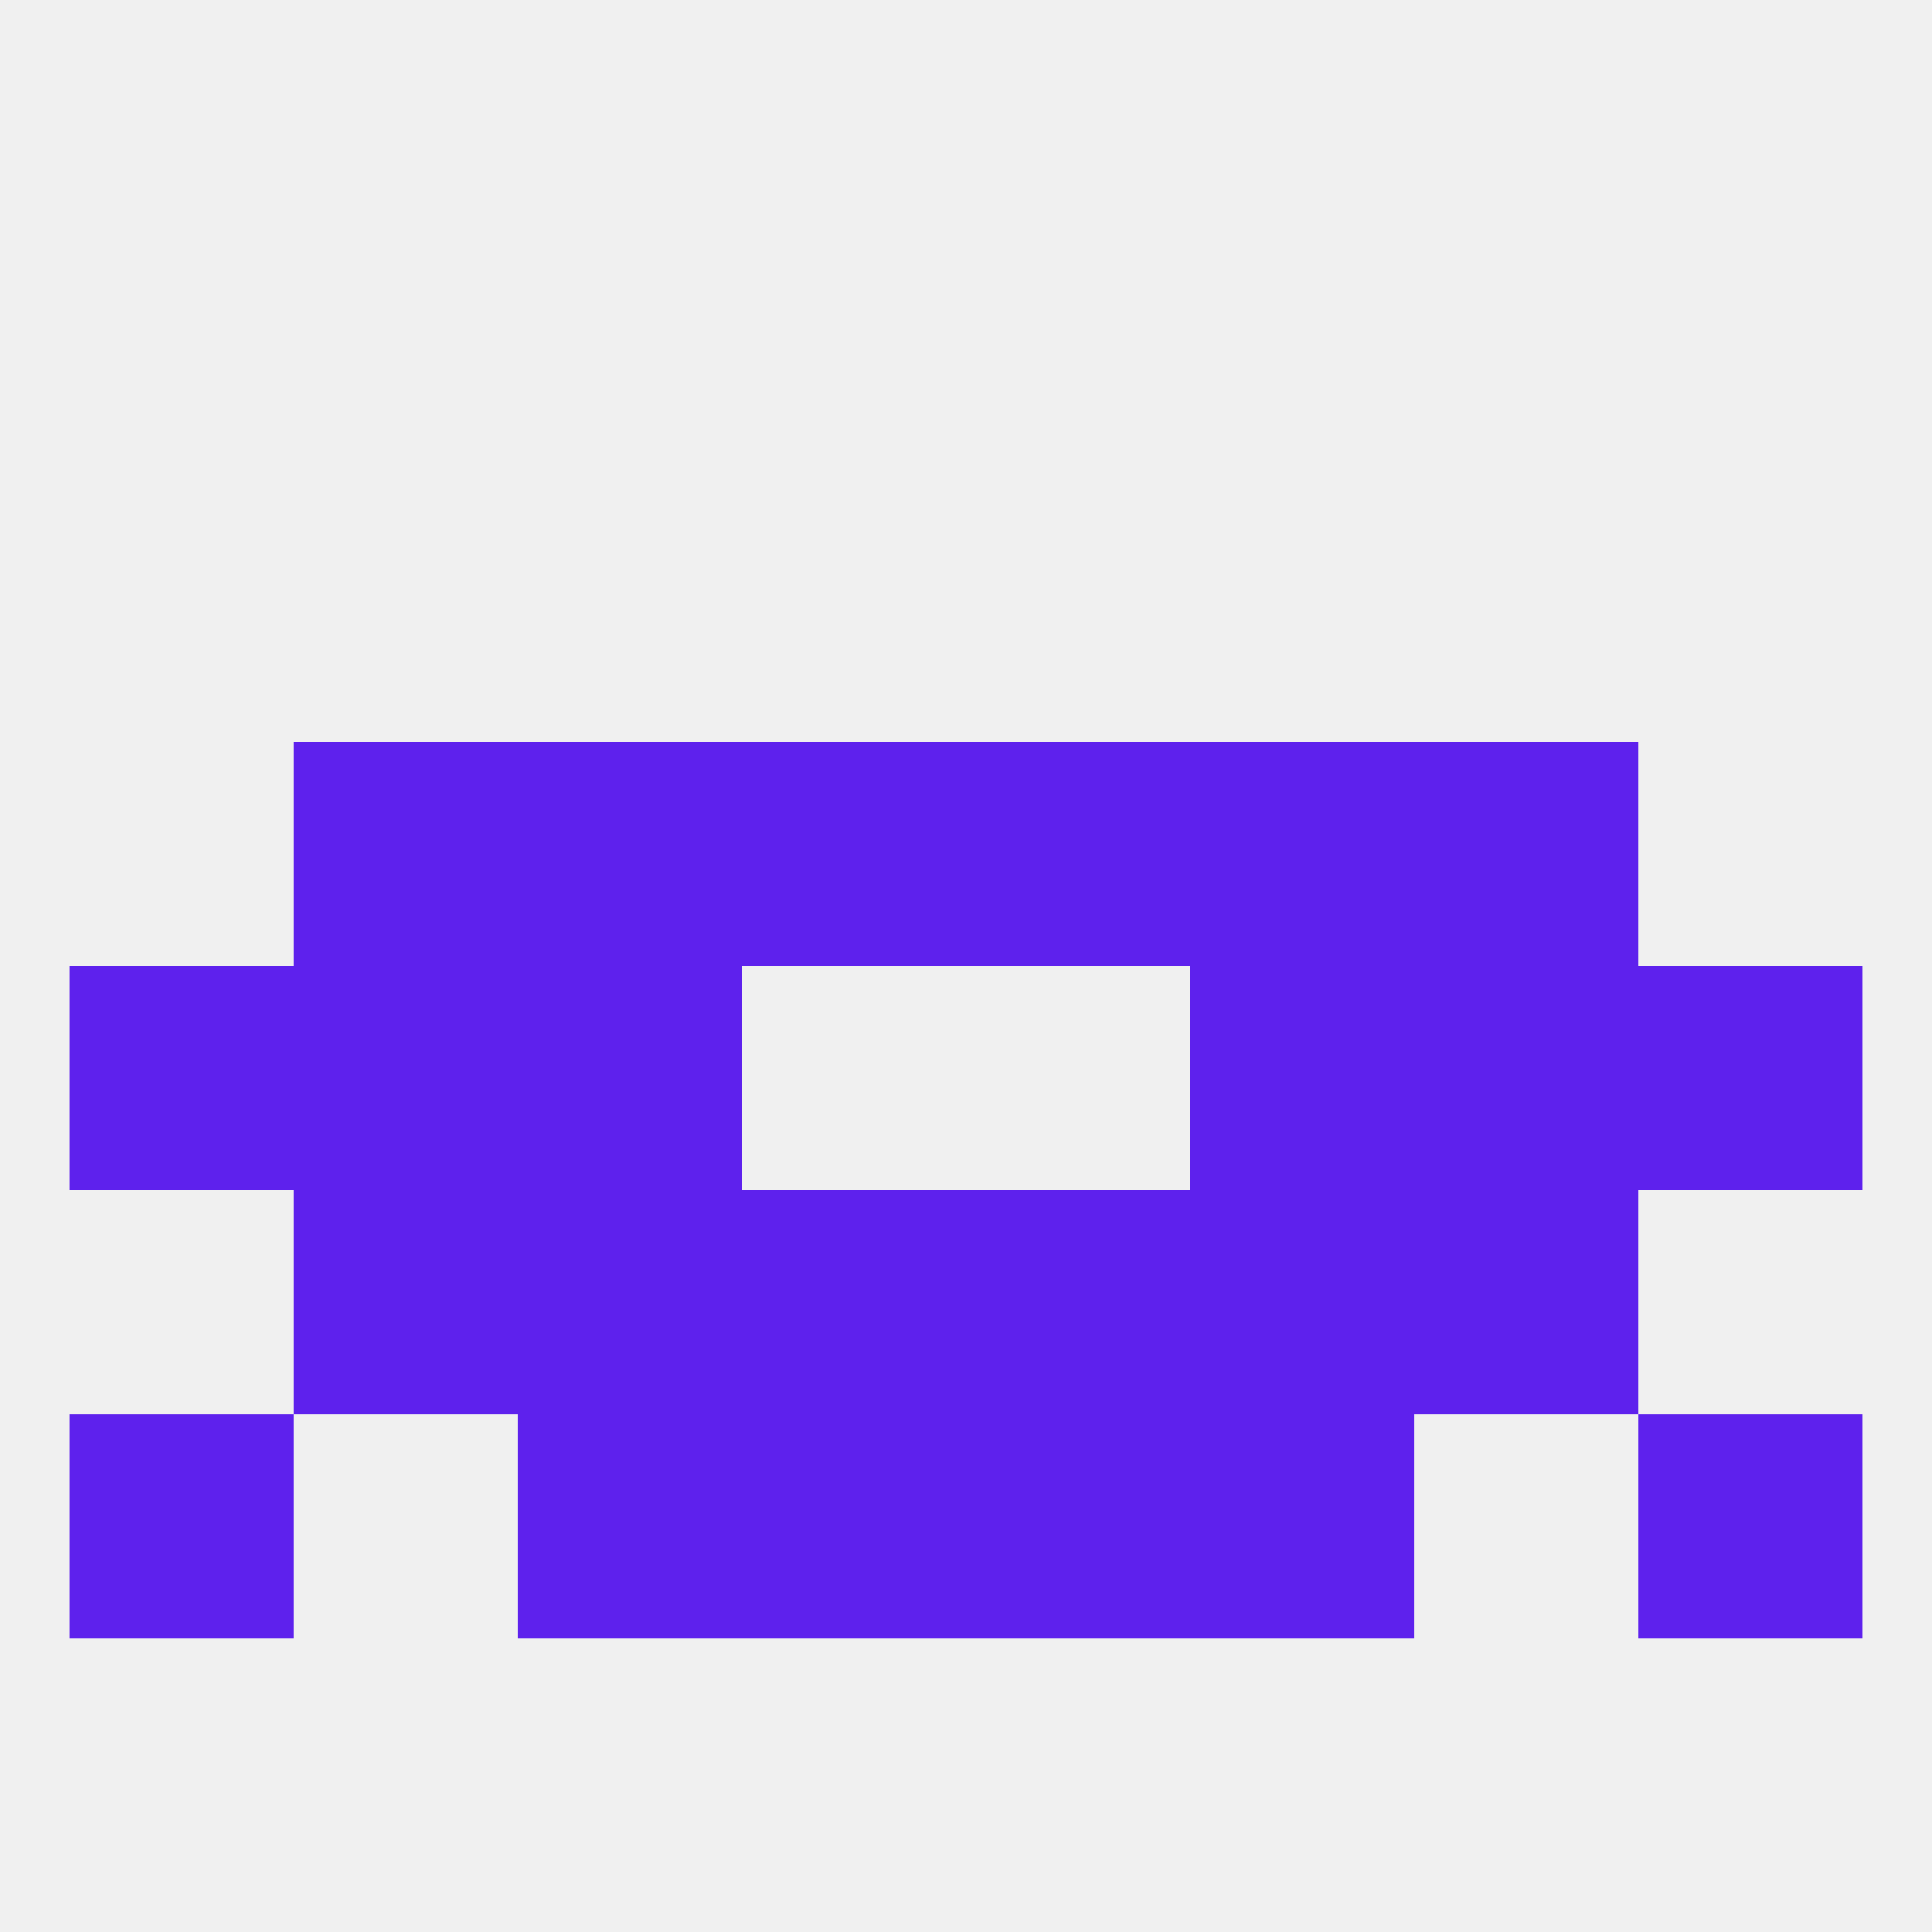 
<!--   <?xml version="1.0"?> -->
<svg version="1.1" baseprofile="full" xmlns="http://www.w3.org/2000/svg" xmlns:xlink="http://www.w3.org/1999/xlink" xmlns:ev="http://www.w3.org/2001/xml-events" width="250" height="250" viewBox="0 0 250 250" >
	<rect width="100%" height="100%" fill="rgba(240,240,240,255)"/>

	<rect x="38" y="125" width="29" height="29" fill="rgba(94,33,237,255)"/>
	<rect x="183" y="125" width="29" height="29" fill="rgba(94,33,237,255)"/>
	<rect x="9" y="125" width="29" height="29" fill="rgba(94,33,237,255)"/>
	<rect x="212" y="125" width="29" height="29" fill="rgba(94,33,237,255)"/>
	<rect x="67" y="125" width="29" height="29" fill="rgba(94,33,237,255)"/>
	<rect x="154" y="125" width="29" height="29" fill="rgba(94,33,237,255)"/>
	<rect x="183" y="154" width="29" height="29" fill="rgba(94,33,237,255)"/>
	<rect x="67" y="154" width="29" height="29" fill="rgba(94,33,237,255)"/>
	<rect x="154" y="154" width="29" height="29" fill="rgba(94,33,237,255)"/>
	<rect x="96" y="154" width="29" height="29" fill="rgba(94,33,237,255)"/>
	<rect x="125" y="154" width="29" height="29" fill="rgba(94,33,237,255)"/>
	<rect x="38" y="154" width="29" height="29" fill="rgba(94,33,237,255)"/>
	<rect x="212" y="183" width="29" height="29" fill="rgba(94,33,237,255)"/>
	<rect x="96" y="183" width="29" height="29" fill="rgba(94,33,237,255)"/>
	<rect x="125" y="183" width="29" height="29" fill="rgba(94,33,237,255)"/>
	<rect x="67" y="183" width="29" height="29" fill="rgba(94,33,237,255)"/>
	<rect x="154" y="183" width="29" height="29" fill="rgba(94,33,237,255)"/>
	<rect x="9" y="183" width="29" height="29" fill="rgba(94,33,237,255)"/>
	<rect x="38" y="96" width="29" height="29" fill="rgba(94,33,237,255)"/>
	<rect x="183" y="96" width="29" height="29" fill="rgba(94,33,237,255)"/>
	<rect x="96" y="96" width="29" height="29" fill="rgba(94,33,237,255)"/>
	<rect x="125" y="96" width="29" height="29" fill="rgba(94,33,237,255)"/>
	<rect x="67" y="96" width="29" height="29" fill="rgba(94,33,237,255)"/>
	<rect x="154" y="96" width="29" height="29" fill="rgba(94,33,237,255)"/>
</svg>